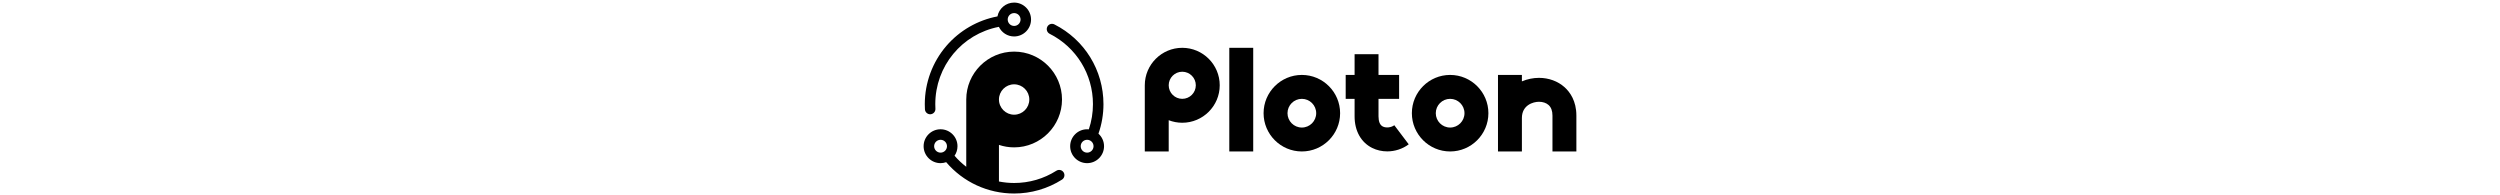 <svg height="40" xmlns="http://www.w3.org/2000/svg" viewBox="0 0 512 152">
    <path fill="black" stroke-width="0"
        d="M203.28,37.21c-16.08,0-29.16,13.08-29.16,29.16v51.5h18.61v-24.32c3.27,1.27,6.83,1.98,10.55,1.98,16.08,0,29.16-13.08,29.16-29.16s-13.08-29.16-29.16-29.16ZM203.28,76.92c-5.82,0-10.55-4.73-10.55-10.55s4.73-10.55,10.55-10.55,10.55,4.73,10.55,10.55-4.73,10.55-10.55,10.55Z" />
    <path fill="black" stroke-width="0"
        d="M296.35,58.31c-16.42,0-29.78,13.36-29.78,29.78s13.36,29.78,29.78,29.78,29.78-13.36,29.78-29.78-13.36-29.78-29.78-29.78ZM296.35,99.26c-6.16,0-11.17-5.01-11.17-11.17s5.01-11.17,11.17-11.17,11.17,5.01,11.17,11.17-5.01,11.17-11.17,11.17Z" />
    <path fill="black" stroke-width="0"
        d="M411.75,58.31c-16.42,0-29.78,13.36-29.78,29.78s13.36,29.78,29.78,29.78,29.78-13.36,29.78-29.78-13.36-29.78-29.78-29.78ZM411.75,99.26c-6.16,0-11.17-5.01-11.17-11.17s5.01-11.17,11.17-11.17,11.17,5.01,11.17,11.17-5.01,11.17-11.17,11.17Z" />
    <rect fill="black" stroke-width="0" x="239.89" y="37.21" width="18.61" height="80.66" />
    <path fill="black" stroke-width="0"
        d="M359.39,98.47c-2.24-1.12-3.38-3.78-3.38-7.9v-13.65h16.03v-18.61h-16.03v-16.13h-18.61v16.13h-6.93v18.61h6.93v13.65c0,11.28,4.99,20.23,13.7,24.57,3.62,1.8,7.65,2.68,11.71,2.68,5.92,0,11.9-1.88,16.71-5.51l-11.22-14.85c-2.4,1.81-6.39,2.27-8.9,1.02Z" />
    <path fill="black" stroke-width="0"
        d="M500.81,67.88c-5.24-4.7-12.31-7.29-19.91-7.29-4.5,0-9.07.93-13.3,2.74v-5.02h-18.61v59.56h18.61v-26.06c0-9.97,8.7-12.61,13.3-12.61,3,0,5.65.9,7.47,2.53,2,1.8,3.02,4.56,3.02,8.21v27.92h18.61v-27.92c0-11.41-5-18.3-9.19-22.07Z" />
    <path fill="black" stroke-width="0"
        d="M7.1,88.92c.08,0,.16,0,.23,0,2.26-.13,3.98-2.06,3.85-4.31-.07-1.17-.1-2.36-.1-3.53,0-29.6,20.69-54.58,49.48-60.19,2.13,4.42,6.64,7.48,11.86,7.48,7.27,0,13.18-5.91,13.18-13.18s-5.91-13.18-13.18-13.18c-6.44,0-11.81,4.65-12.95,10.76-15.41,2.91-29.49,11.02-39.79,22.99C8.87,48.35,2.91,64.44,2.91,81.07c0,1.33.04,2.67.11,4,.12,2.18,1.93,3.86,4.08,3.86ZM72.44,10.18c2.76,0,5,2.24,5,5s-2.24,5-5,5-5-2.24-5-5,2.24-5,5-5Z" />
    <path fill="black" stroke-width="0"
        d="M105.29,132.88c-9.81,6.24-21.17,9.53-32.86,9.53-4.01,0-7.96-.41-11.81-1.16v-28.49c3.72,1.25,7.69,1.93,11.82,1.93,20.55,0,37.26-16.71,37.26-37.26s-16.71-37.26-37.26-37.26-37.26,16.71-37.26,37.26v52.37c-3.29-2.52-6.34-5.39-9.11-8.59,1.45-2.11,2.29-4.67,2.29-7.42,0-7.27-5.91-13.18-13.18-13.18s-13.18,5.91-13.18,13.18,5.91,13.18,13.18,13.18c1.54,0,3-.28,4.38-.76,13.25,15.53,32.39,24.39,52.88,24.39,13.24,0,26.12-3.74,37.25-10.81,1.91-1.21,2.47-3.74,1.26-5.65-1.21-1.91-3.74-2.47-5.65-1.26ZM72.44,65.62c6.52,0,11.81,5.3,11.81,11.82s-5.3,11.82-11.81,11.82-11.82-5.3-11.82-11.82,5.3-11.82,11.82-11.82ZM10.18,113.79c0-2.76,2.24-5,5-5s5,2.24,5,5-2.24,5-5,5-5-2.24-5-5Z" />
    <path fill="black" stroke-width="0"
        d="M138.06,104.03c2.58-7.36,3.9-15.08,3.9-22.96,0-26.38-14.64-50.17-38.2-62.08-2.01-1.02-4.48-.21-5.49,1.8-1.02,2.02-.21,4.48,1.8,5.5,20.79,10.51,33.71,31.5,33.71,54.78,0,6.73-1.08,13.31-3.21,19.61-.44-.04-.88-.07-1.34-.07-7.27,0-13.18,5.91-13.18,13.18s5.91,13.18,13.18,13.18,13.18-5.91,13.18-13.18c0-3.87-1.69-7.35-4.35-9.76ZM129.24,118.79c-2.76,0-5-2.24-5-5s2.24-5,5-5,5,2.24,5,5-2.24,5-5,5Z" />
</svg>